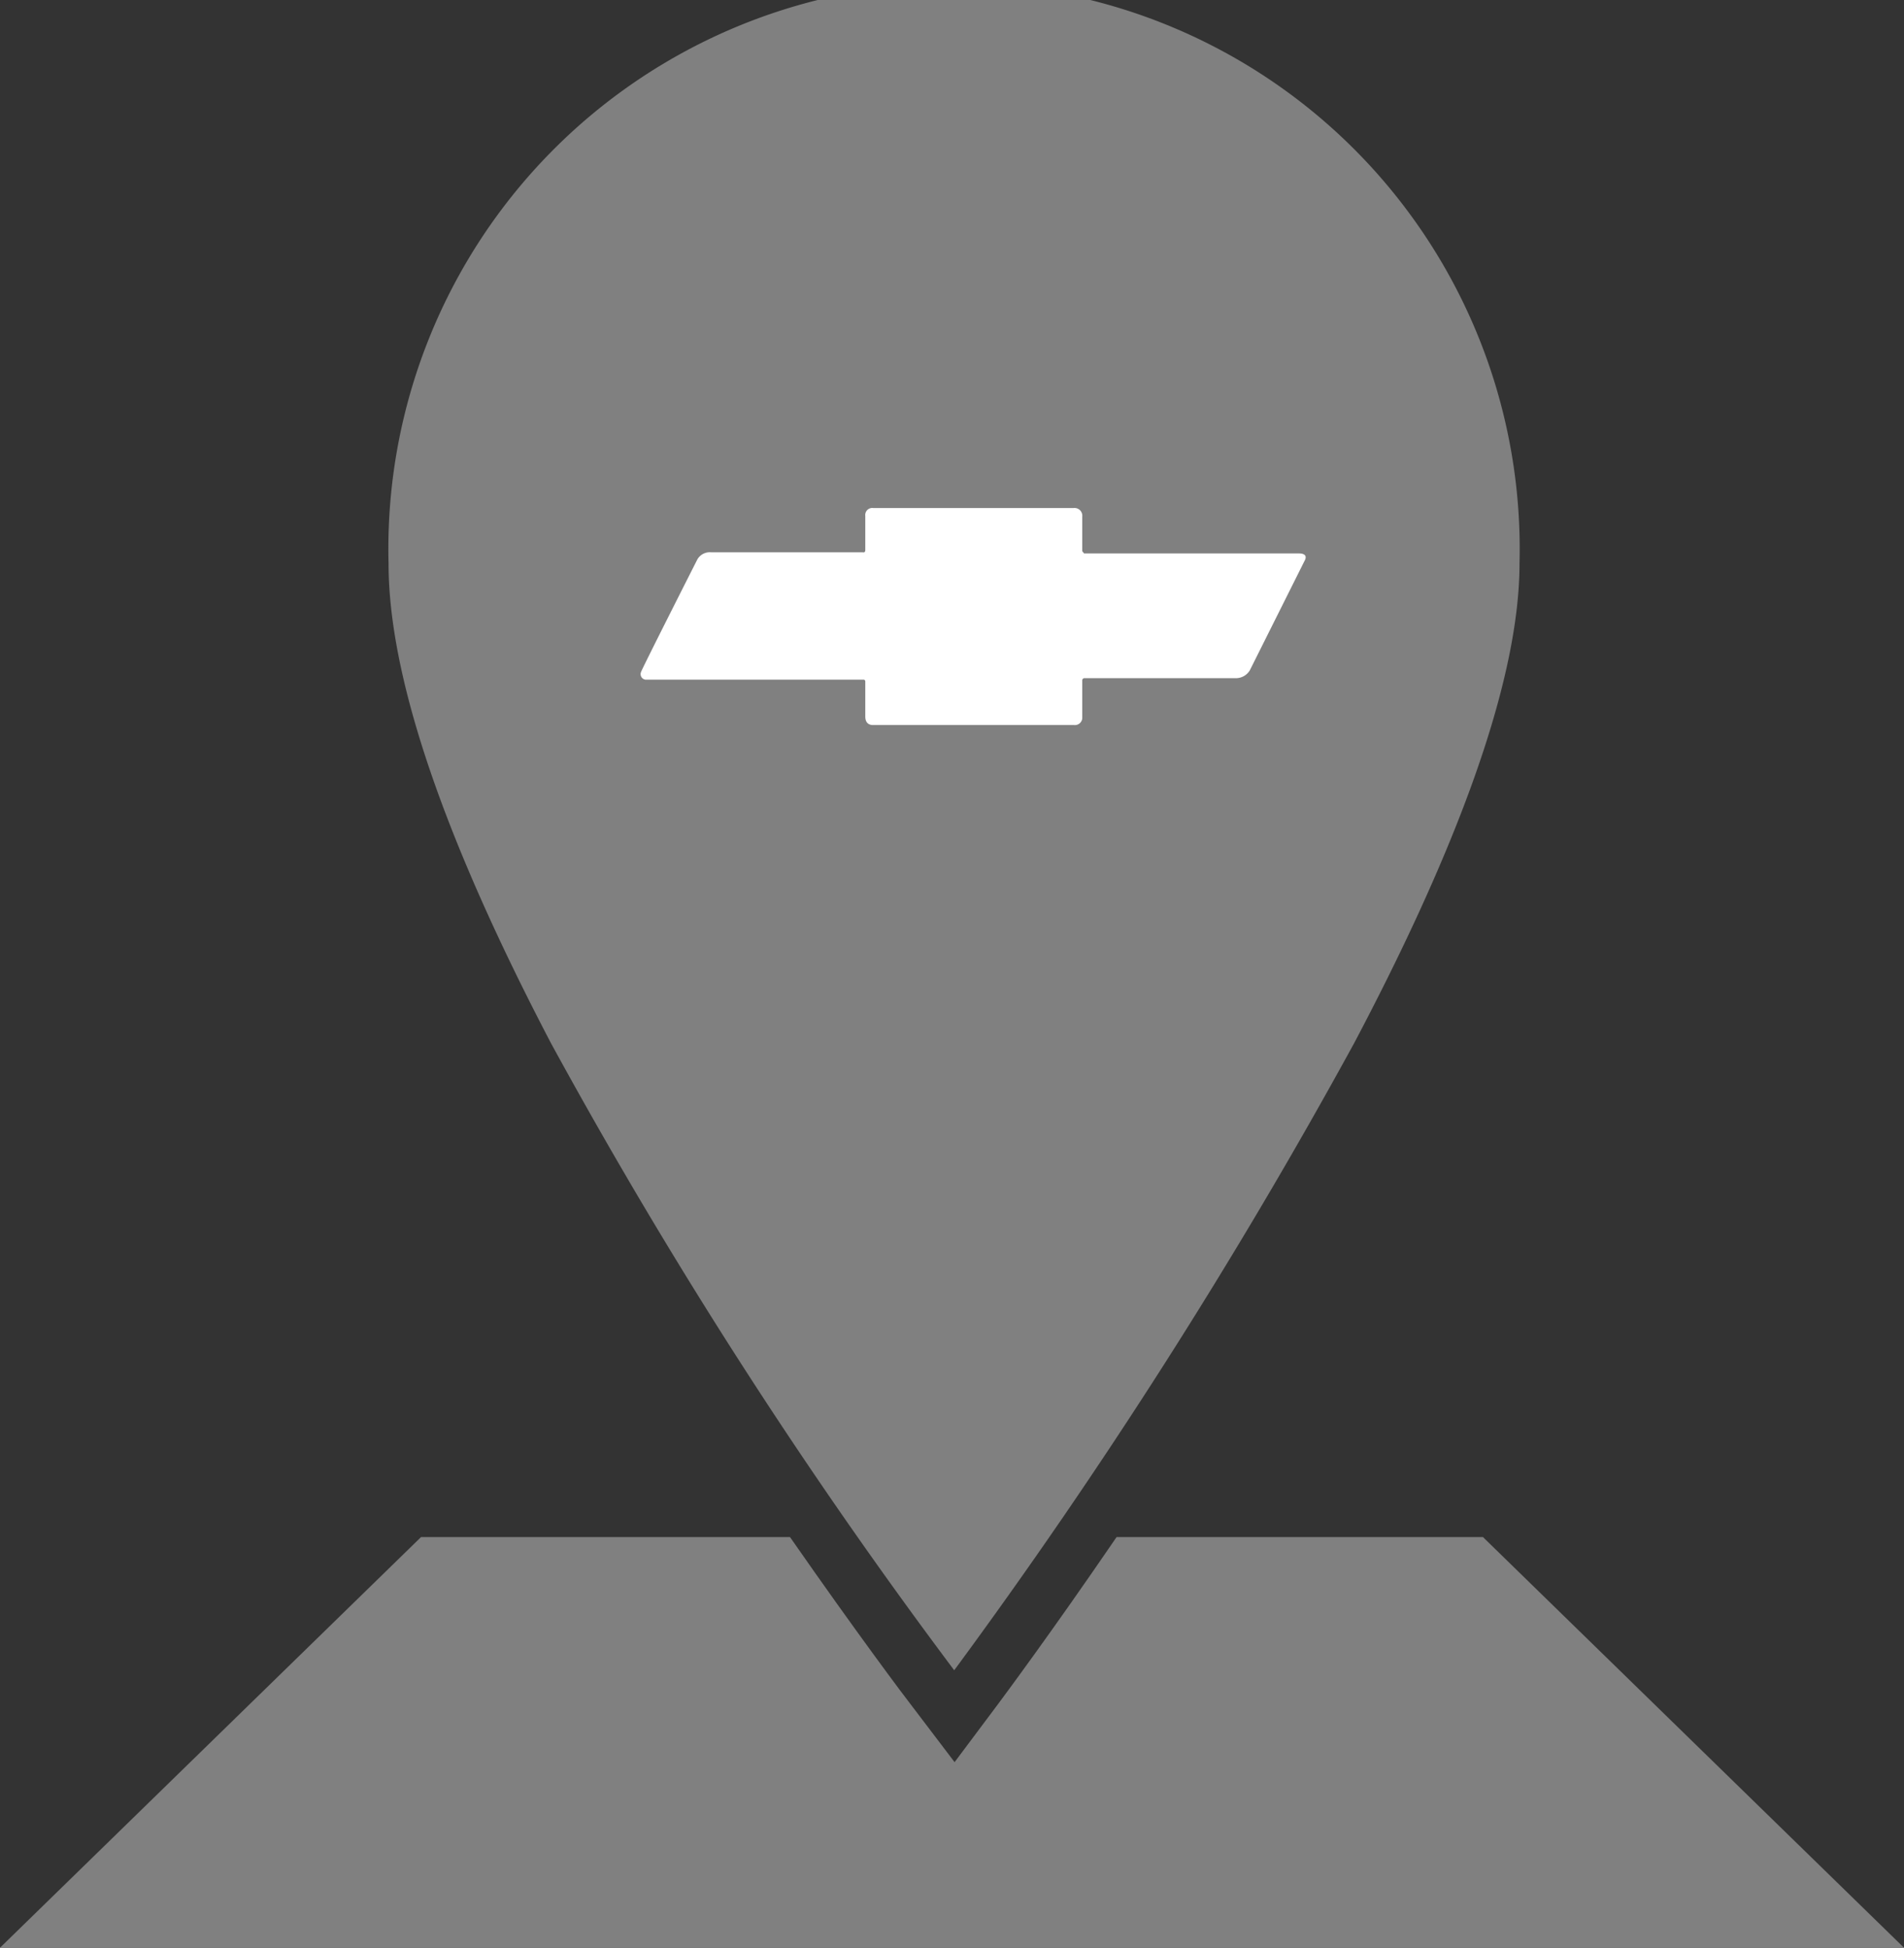 <svg xmlns="http://www.w3.org/2000/svg" viewBox="0 0 51.6 52.79"><rect x="0" y="0" width="51.6" height="52.79" fill="#333333" stroke="none"/><g id="Слой_2" data-name="Слой 2"><g id="Слой_1-2" data-name="Слой 1"><path d="M25.86,45.27a150.15,150.15,0,0,0,10.84-17c2.52-4.77,4.48-9.57,4.48-13a15.33,15.33,0,1,0-30.65,0c0,3.49,1.92,8.26,4.4,13A140.51,140.51,0,0,0,25.86,45.27Z" style="fill:gray"/><path d="M40.19,41.66H30.26c-1.79,2.62-3.09,4.36-3.2,4.51l-1.19,1.59h0l-1.2-1.58c-.12-.15-1.43-1.89-3.26-4.52h-10L0,52.79H51.6Z" style="fill:gray"/><path d="M35.2,15H29.38a0,0,0,0,1-.05-.06V14a.21.21,0,0,0-.24-.23H23.67a.19.19,0,0,0-.22.21v.93c0,.08-.07.06-.07.06h-4.1a.39.39,0,0,0-.38.19s-1.52,3-1.53,3.06a.15.15,0,0,0,.12.2H23.4c.06,0,.05.07.05.07v.93c0,.26.22.23.23.23H29.1a.2.2,0,0,0,.23-.21v-1a.06.06,0,0,1,.06-.06s4,0,4.13,0a.44.44,0,0,0,.35-.21l1.5-3C35.44,15,35.24,15,35.2,15Z" style="fill:#fff"/></g></g></svg>